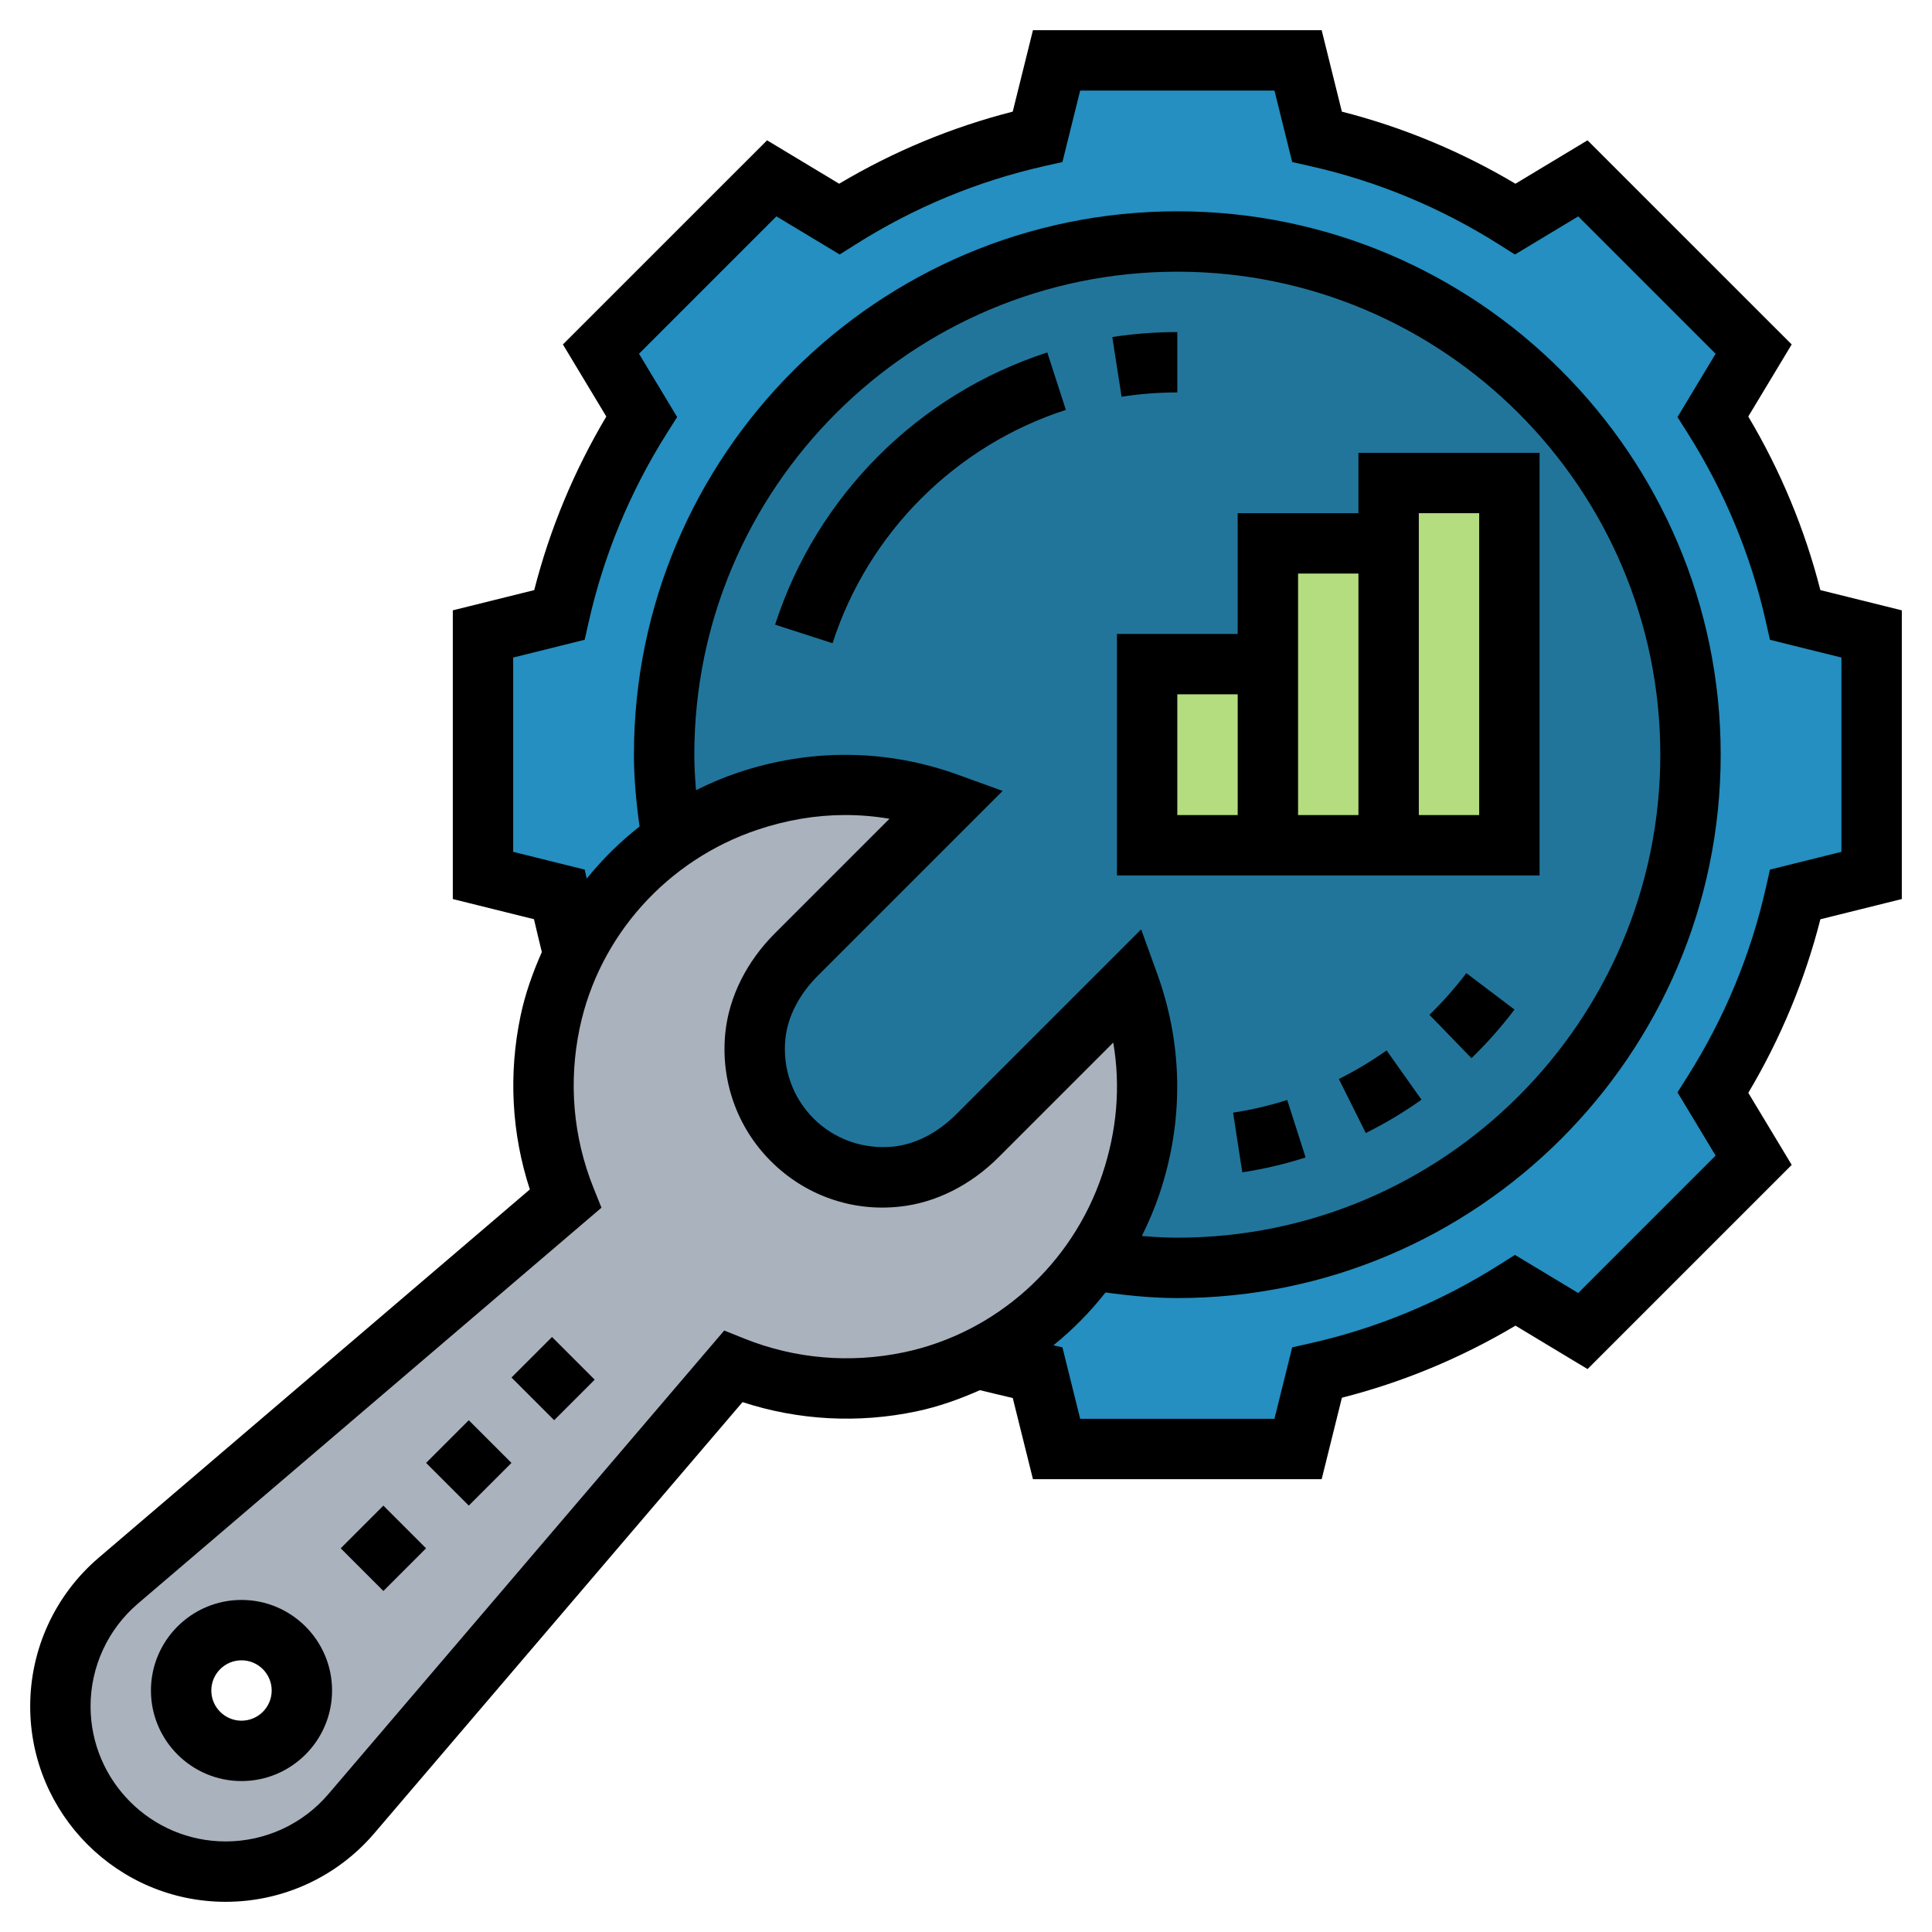 <svg id="Layer_5" enable-background="new 0 0 64 64" height="120" viewBox="0 0 64 64" width="120" xmlns="http://www.w3.org/2000/svg"><path d="m39 8c9.39 0 17 7.61 17 17s-7.61 17-17 17c-.96 0-1.9-.09-2.82-.25.54-.76.98-1.61 1.28-2.52.8-2.38.65-4.64-.06-6.63l-5.02 5.02c-.73.73-1.66 1.25-2.68 1.36-2.7.28-4.96-1.98-4.68-4.68.11-1.02.63-1.95 1.36-2.68 1.51-1.51 5.02-5.02 5.02-5.02-1.99-.71-4.25-.86-6.63-.06-.91.3-1.76.74-2.52 1.28-.16-.92-.25-1.86-.25-2.82 0-9.39 7.61-17 17-17z" fill="#21759b"/><path d="m62 21v8l-2.53.63c-.53 2.37-1.47 4.58-2.73 6.57l1.35 2.23-5.65 5.66-2.24-1.35c-1.99 1.26-4.2 2.2-6.57 2.73l-.63 2.53h-8l-.63-2.53c-.62-.14-1.3-.3-1.98-.47 1.52-.73 2.83-1.86 3.79-3.25.92.16 1.86.25 2.82.25 9.39 0 17-7.61 17-17s-7.61-17-17-17-17 7.61-17 17c0 .96.09 1.9.25 2.82-1.39.96-2.52 2.27-3.25 3.79-.17-.68-.33-1.36-.47-1.98l-2.53-.63v-8l2.53-.63c.53-2.37 1.47-4.58 2.73-6.57l-1.35-2.24 5.65-5.65 2.24 1.35c1.99-1.26 4.2-2.2 6.57-2.73l.63-2.53h8l.63 2.53c2.37.53 4.58 1.47 6.57 2.73l2.24-1.35 5.65 5.65-1.35 2.24c1.26 1.99 2.2 4.2 2.73 6.57z" fill="#248fc0"/><g fill="#b4dd7f"><path d="m38 22h4v6h-4z"/><path d="m50 16v12h-4v-10-2z"/><path d="m46 18v10h-4v-6-4z"/></g><path d="m32.39 45c-.7.35-1.45.61-2.23.77-2.1.45-4.11.21-5.87-.5-1.22 1.43-9.16 10.73-12.65 14.81-1.04 1.22-2.56 1.92-4.16 1.92-1.52 0-2.88-.61-3.88-1.6-.99-1-1.6-2.36-1.6-3.88 0-1.6.7-3.12 1.92-4.16l14.81-12.65c-.71-1.76-.95-3.77-.5-5.87.16-.78.42-1.53.77-2.23.73-1.52 1.86-2.83 3.25-3.79.76-.54 1.61-.98 2.52-1.28 2.38-.8 4.64-.65 6.63.06 0 0-3.51 3.51-5.02 5.02-.73.73-1.25 1.66-1.36 2.68-.28 2.7 1.98 4.96 4.68 4.68 1.02-.11 1.95-.63 2.68-1.36l5.02-5.02c.71 1.99.86 4.25.06 6.63-.3.91-.74 1.76-1.28 2.52-.96 1.39-2.27 2.52-3.79 3.25zm-22.39 11c0-1.1-.9-2-2-2s-2 .9-2 2 .9 2 2 2 2-.9 2-2z" fill="#aab2bd"/><path d="m60.302 19.548c-.515-2.018-1.316-3.946-2.388-5.75l1.438-2.388-6.763-6.762-2.388 1.438c-1.804-1.072-3.733-1.873-5.75-2.388l-.669-2.698h-9.564l-.67 2.698c-2.017.515-3.946 1.315-5.75 2.388l-2.388-1.438-6.763 6.762 1.438 2.388c-1.072 1.804-1.873 3.732-2.388 5.75l-2.697.67v9.564l2.689.668c.08.351.171.721.26 1.088-.297.672-.548 1.369-.702 2.1-.408 1.933-.301 3.91.305 5.764l-14.282 12.199c-1.443 1.232-2.27 3.027-2.27 4.923 0 3.571 2.905 6.476 6.476 6.476 1.897 0 3.692-.827 4.923-2.27l12.198-14.283c1.852.604 3.83.713 5.764.306.732-.154 1.429-.405 2.101-.702.366.089.737.179 1.087.26l.669 2.689h9.564l.67-2.698c2.017-.515 3.946-1.315 5.75-2.388l2.388 1.438 6.763-6.763-1.438-2.387c1.072-1.804 1.873-3.732 2.388-5.75l2.697-.67v-9.564zm-30.353 25.248c-1.783.374-3.614.219-5.291-.453l-.667-.268-13.113 15.357c-.851.997-2.091 1.568-3.402 1.568-2.468 0-4.476-2.008-4.476-4.476 0-1.311.572-2.552 1.569-3.403l15.355-13.114-.267-.666c-.672-1.677-.829-3.506-.453-5.29.642-3.047 2.898-5.562 5.887-6.564.971-.326 1.943-.488 2.912-.488.489 0 .976.041 1.461.124l-3.794 3.794c-.935.934-1.517 2.099-1.641 3.28-.166 1.59.383 3.146 1.507 4.269 1.123 1.123 2.676 1.681 4.267 1.505 1.181-.123 2.346-.705 3.281-1.64l3.794-3.794c.247 1.448.125 2.912-.365 4.372-1.002 2.988-3.517 5.244-6.564 5.887zm-6.949-19.796c0-8.822 7.178-16 16-16s16 7.178 16 16-7.178 16-16 16c-.387 0-.78-.025-1.175-.056.224-.45.423-.915.586-1.399.806-2.402.78-4.92-.074-7.28l-.535-1.479-6.131 6.131c-.611.61-1.348.989-2.075 1.065-.989.1-1.95-.236-2.646-.931-.695-.695-1.035-1.66-.932-2.647.076-.726.454-1.462 1.065-2.073l6.131-6.131-1.479-.535c-2.36-.854-4.878-.88-7.281-.074-.484.162-.949.361-1.399.586-.03-.398-.055-.791-.055-1.177zm38 3.218-2.368.589-.136.602c-.499 2.214-1.372 4.317-2.597 6.255l-.33.521 1.263 2.096-4.551 4.552-2.097-1.263-.522.33c-1.937 1.225-4.041 2.099-6.254 2.597l-.602.136-.588 2.367h-6.436l-.588-2.368-.298-.067c.638-.517 1.216-1.102 1.726-1.751.81.112 1.602.186 2.378.186 9.925 0 18-8.075 18-18s-8.075-18-18-18-18 8.075-18 18c0 .774.074 1.566.186 2.379-.649.51-1.234 1.088-1.75 1.726l-.067-.298-2.369-.589v-6.436l2.368-.589.136-.602c.499-2.214 1.372-4.317 2.597-6.255l.33-.521-1.263-2.097 4.551-4.551 2.097 1.263.522-.33c1.937-1.225 4.041-2.099 6.254-2.597l.602-.136.588-2.367h6.436l.588 2.368.602.136c2.213.498 4.317 1.372 6.254 2.597l.522.33 2.097-1.263 4.551 4.551-1.263 2.097.33.521c1.225 1.938 2.099 4.041 2.597 6.255l.136.602 2.368.588z"/><path d="m37 29h14v-14h-6v2h-4v4h-4zm10-12h2v10h-2zm-2 2v8h-2v-8zm-6 4h2v4h-2z"/><path d="m35.308 13.578-.615-1.902c-4.268 1.379-7.638 4.749-9.017 9.017l1.903.615c1.181-3.659 4.07-6.547 7.729-7.73z"/><path d="m39 13v-2c-.726 0-1.45.056-2.154.165l.308 1.977c.602-.094 1.223-.142 1.846-.142z"/><path d="m8 53c-1.654 0-3 1.346-3 3s1.346 3 3 3 3-1.346 3-3-1.346-3-3-3zm0 4c-.551 0-1-.448-1-1s.449-1 1-1 1 .448 1 1-.449 1-1 1z"/><path d="m14.536 47.465h2v2h-2z" transform="matrix(.707 -.707 .707 .707 -29.72 25.18)"/><path d="m11.707 50.293h2v2h-2z" transform="matrix(.707 -.707 .707 .707 -32.548 24.009)"/><path d="m17.379 44.671h1.899v2h-1.899z" transform="matrix(.707 -.707 .707 .707 -26.926 26.337)"/><path d="m40.848 36.858.304 1.977c.712-.109 1.418-.275 2.098-.493l-.609-1.904c-.581.185-1.184.327-1.793.42z"/><path d="m47.352 33.617 1.392 1.436c.515-.499.995-1.04 1.426-1.61l-1.595-1.207c-.371.488-.782.952-1.223 1.381z"/><path d="m44.351 35.744.893 1.789c.64-.318 1.261-.69 1.845-1.105l-1.156-1.631c-.502.354-1.034.674-1.582.947z"/></svg>